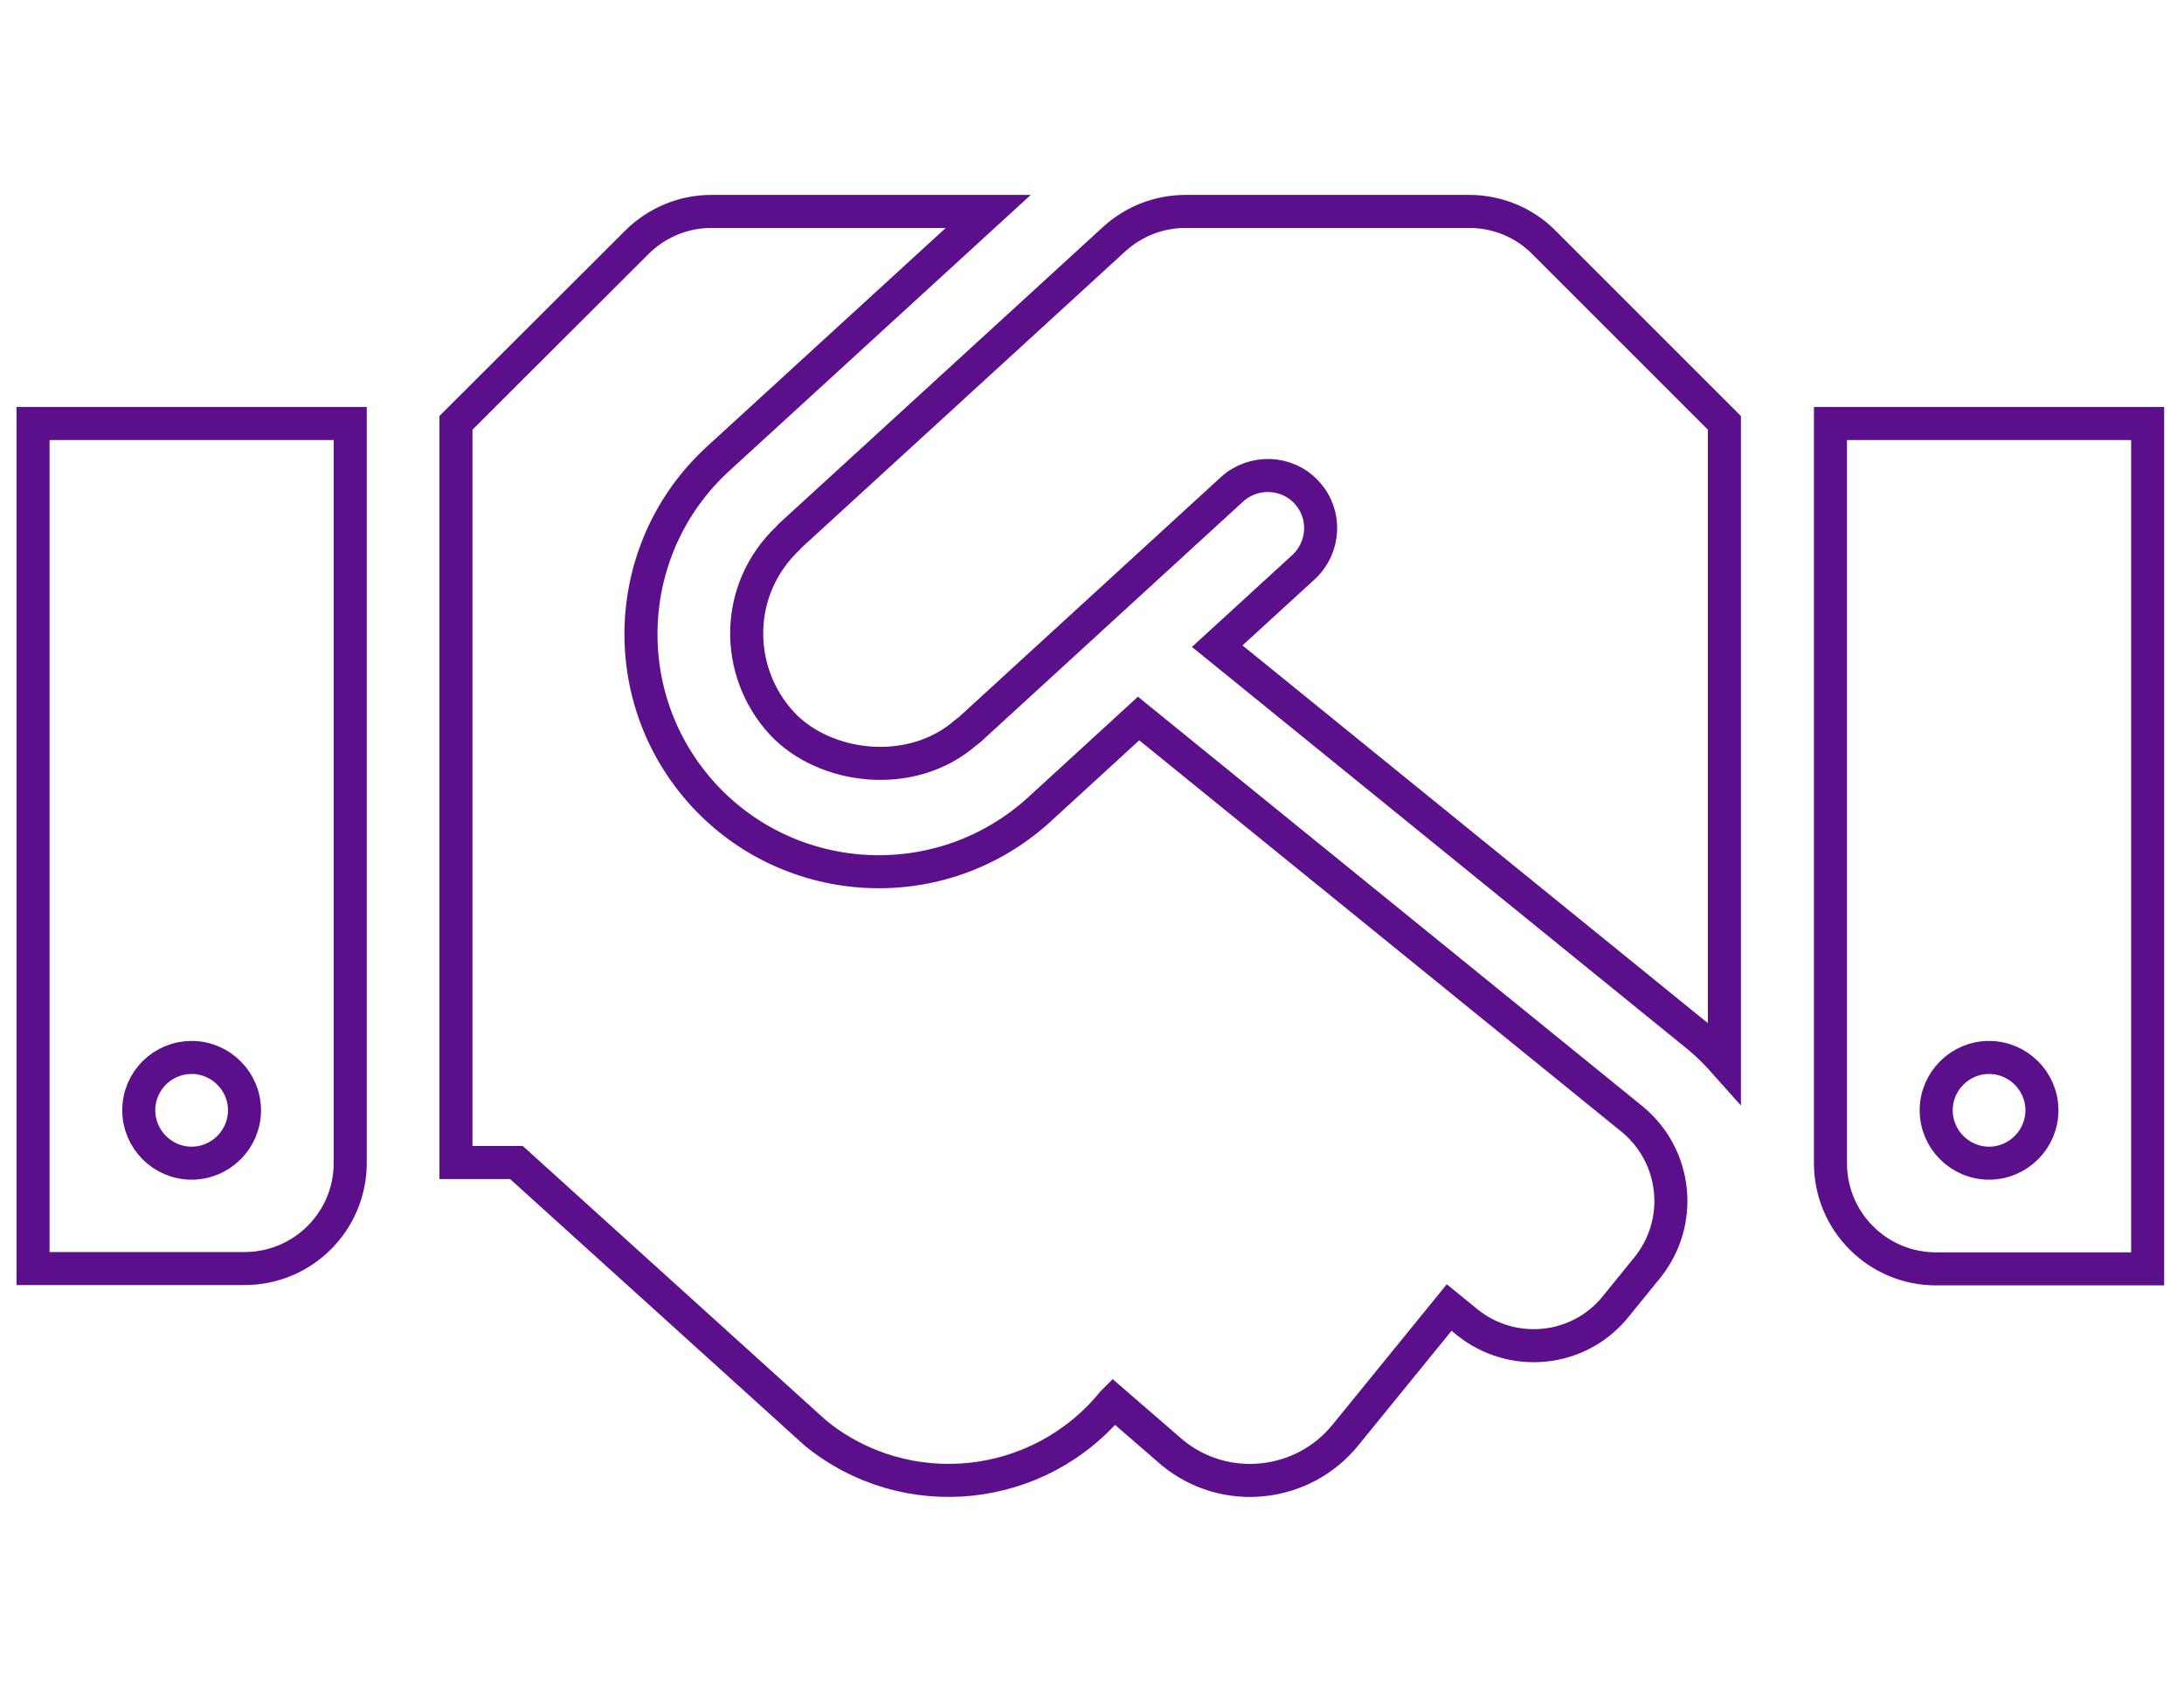 <?xml version="1.0" encoding="utf-8"?>
<!-- Generator: Adobe Illustrator 25.4.1, SVG Export Plug-In . SVG Version: 6.00 Build 0)  -->
<svg version="1.1" id="Capa_1" xmlns="http://www.w3.org/2000/svg" xmlns:xlink="http://www.w3.org/1999/xlink" x="0px" y="0px"
	 viewBox="0 0 661 512" style="enable-background:new 0 0 661 512;" xml:space="preserve">
<style type="text/css">
	.st0{fill:none;stroke:#5C0F8B;stroke-width:10;stroke-miterlimit:10;}
</style>
<path class="st0" d="M444.7,64h-85.9c-8,0-15.7,3-21.6,8.4l-98.3,90c-0.1,0.1-0.2,0.3-0.3,0.4c-16.6,15.6-16.3,40.5-2.1,56
	c12.7,13.9,39.4,17.6,56.1,2.7c0.1-0.1,0.3-0.1,0.4-0.2l79.9-73.2c6.5-5.9,16.7-5.5,22.6,1c6,6.5,5.5,16.6-1,22.6l-26.1,23.9
	L514,313.8c2.9,2.4,5.5,5,7.9,7.7V128l-54.6-54.6C461.4,67.4,453.2,64,444.7,64L444.7,64z M554,128.2v223.9c0,17.7,14.3,32,32,32h64
	V128.2H554z M602,352.1c-8.8,0-16-7.2-16-16s7.2-16,16-16s16,7.2,16,16S610.8,352.1,602,352.1z M10,384h64c17.7,0,32-14.3,32-32
	V128.2H10V384z M58,320.1c8.8,0,16,7.2,16,16s-7.2,16-16,16s-16-7.2-16-16C42,327.2,49.2,320.1,58,320.1z M493.9,338.7L344.6,217.5
	l-30,27.5c-29.7,27.1-75.2,24.5-101.7-4.4c-26.9-29.4-24.8-74.9,4.4-101.7L299.1,64h-83.8c-8.5,0-16.6,3.4-22.6,9.4L138,128v223.9
	h18.3l90.5,81.9c27.4,22.3,67.7,18.1,90-9.3l0.2-0.2l17.9,15.5c15.9,13,39.4,10.5,52.3-5.4l31.4-38.6l5.4,4.4
	c13.7,11.1,33.9,9.1,45-4.7l9.5-11.7C509.7,370,507.6,349.9,493.9,338.7L493.9,338.7z"/>
</svg>
